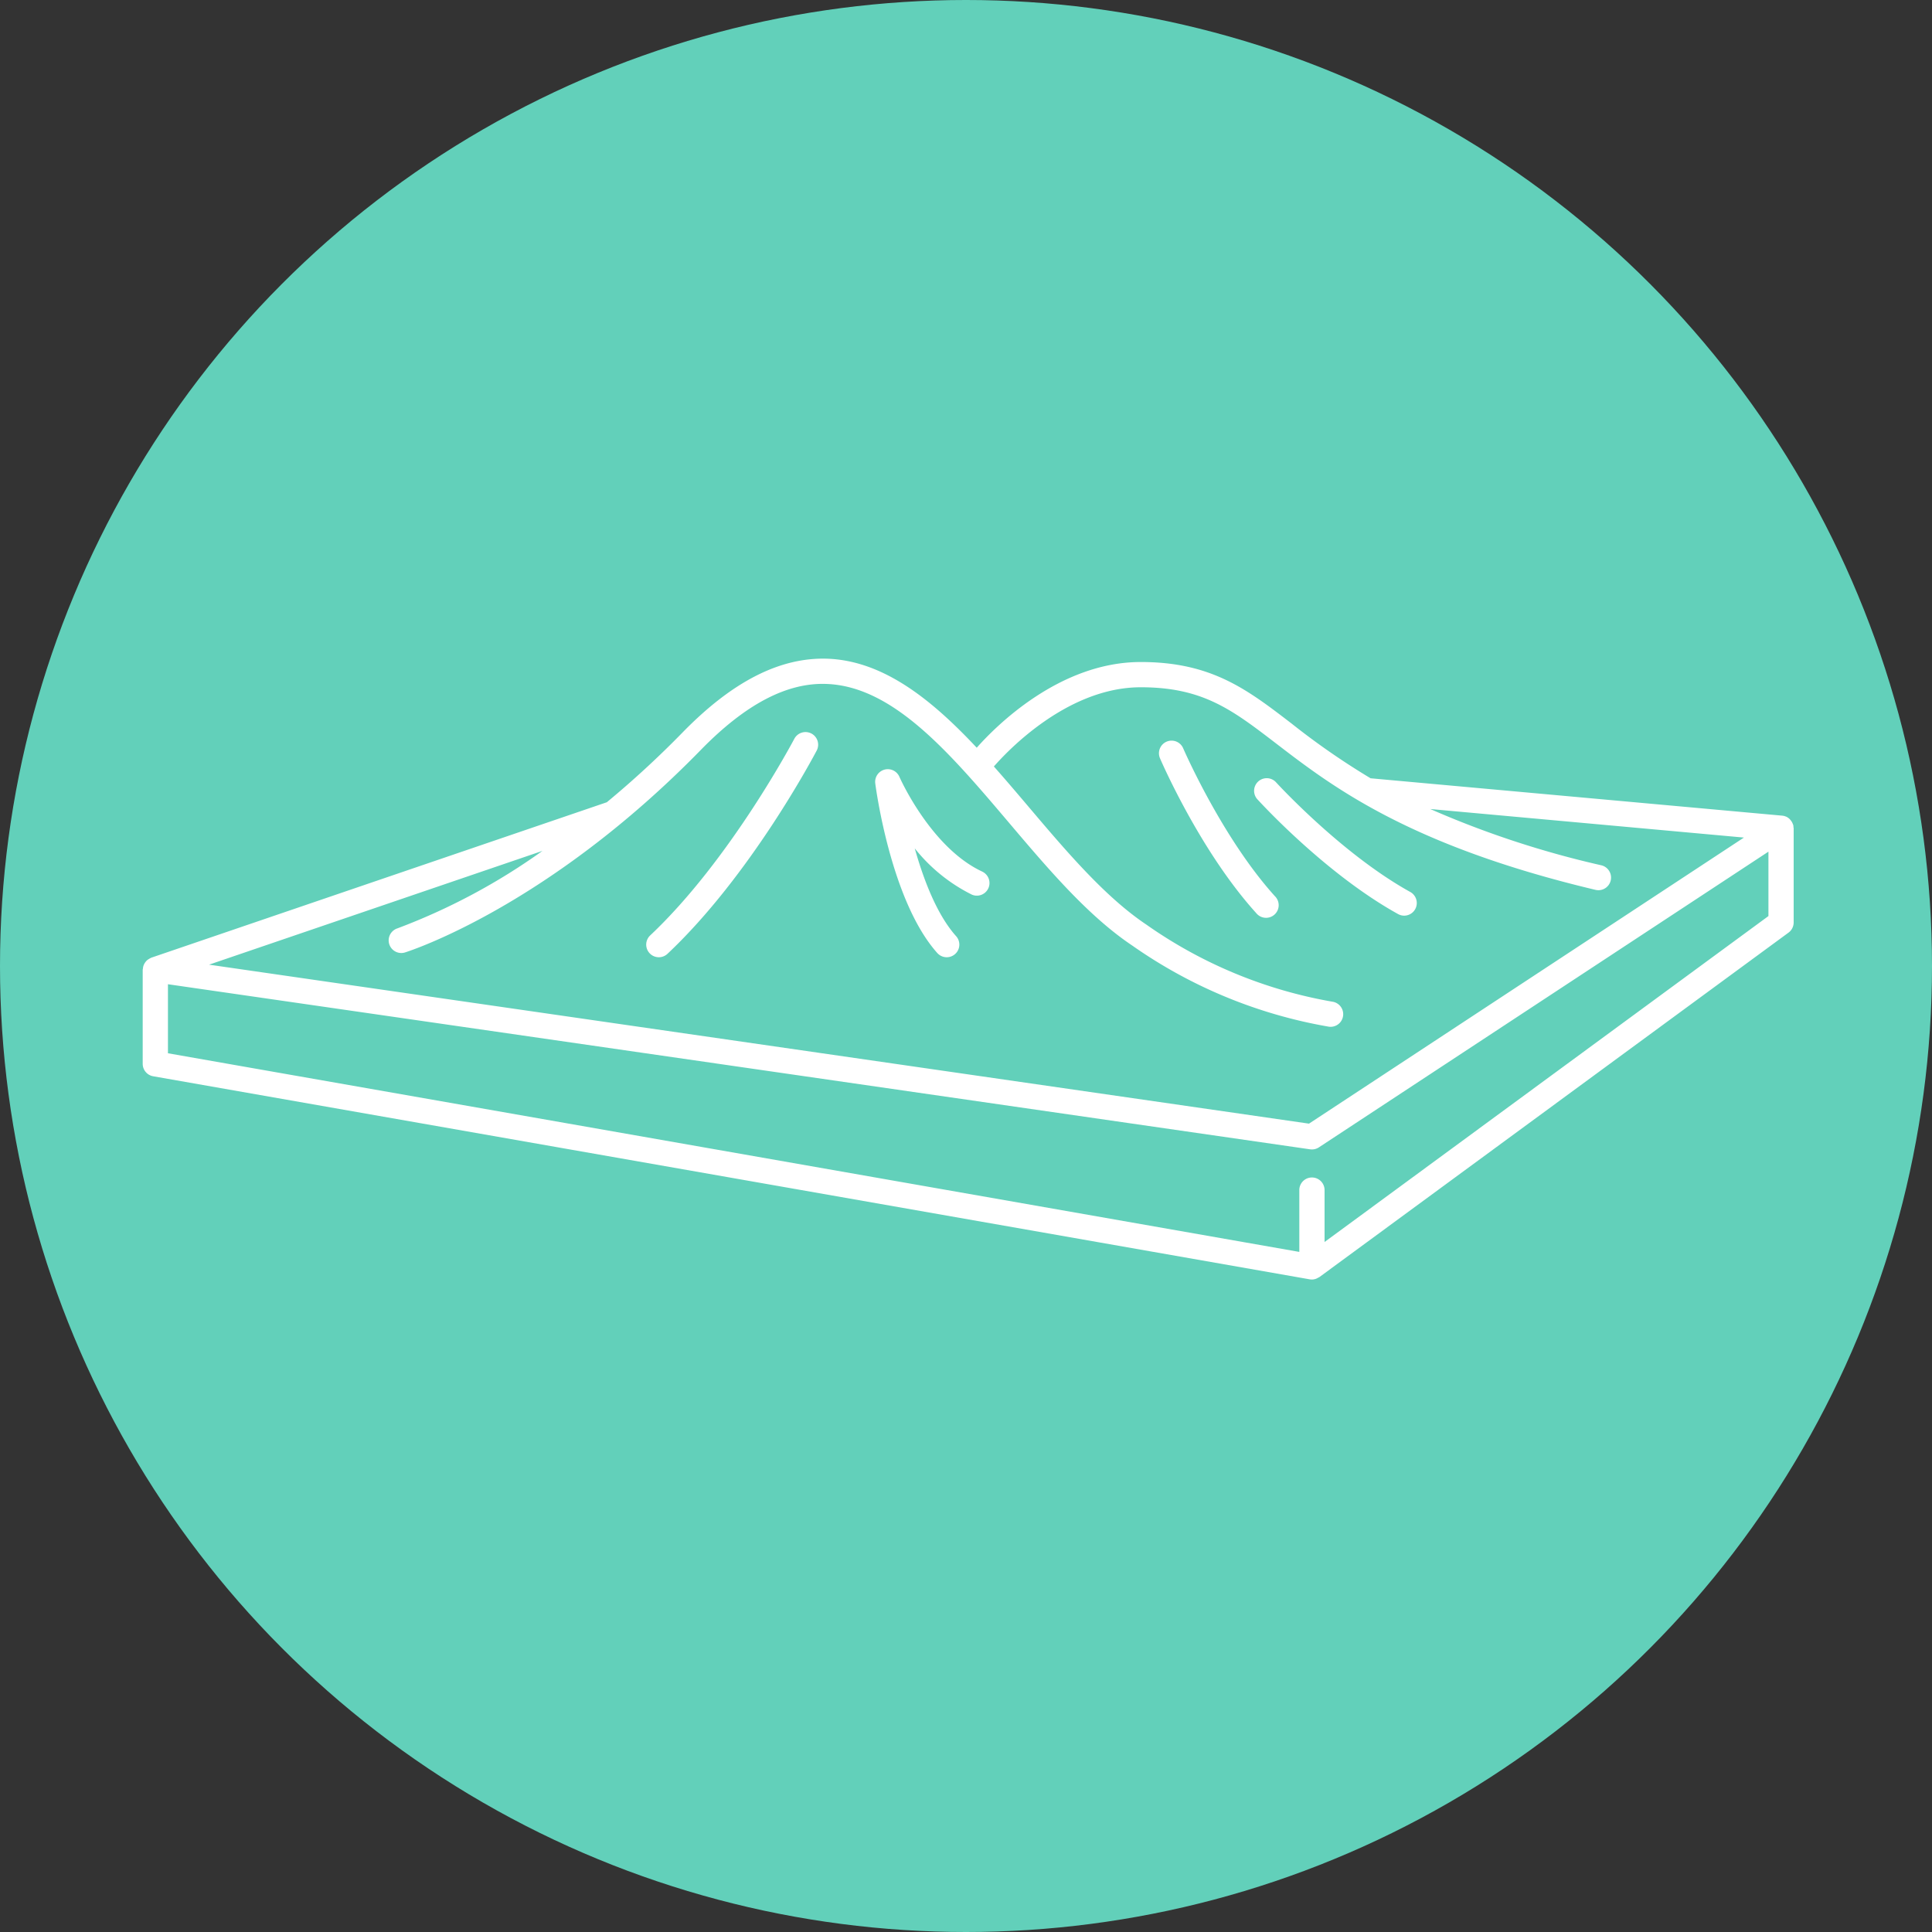 <svg xmlns="http://www.w3.org/2000/svg" xmlns:xlink="http://www.w3.org/1999/xlink" width="176" height="176" viewBox="0 0 176 176">
  <rect x="0" y="0" width="176" height="176" fill="#333333" stroke="none"/>
  <defs>
    <clipPath id="clip-path">
      <rect id="長方形_1633" data-name="長方形 1633" width="150.398" height="56.565" transform="translate(0 0)" fill="none"/>
    </clipPath>
  </defs>
  <g id="グループ_3033" data-name="グループ 3033" transform="translate(345 -4299)">
    <circle id="楕円形_6" data-name="楕円形 6" cx="88" cy="88" r="88" transform="translate(-345 4299)" fill="#62d0ba"/>
    <g id="グループ_2559" data-name="グループ 2559" transform="translate(-332 4359)" clip-path="url(#clip-path)">
      <path id="パス_3727" data-name="パス 3727" d="M60.912,6.821a1.151,1.151,0,0,0-1.553.485C59.3,7.415,53.526,18.35,46.23,25.214a1.15,1.15,0,0,0,1.577,1.675C55.389,19.756,61.155,8.835,61.4,8.373a1.15,1.15,0,0,0-.485-1.552m54,16.593a1.151,1.151,0,0,0,.558-2.157c-6.276-3.472-12.2-9.959-12.261-10.025a1.15,1.15,0,0,0-1.7,1.546c.251.277,6.235,6.832,12.851,10.492a1.149,1.149,0,0,0,.555.144M94.791,8.182a1.15,1.15,0,1,0-2.112.91c.148.344,3.685,8.484,8.759,14.089a1.15,1.15,0,1,0,1.7-1.543C98.33,16.32,94.826,8.263,94.791,8.182m55.59,7.18a1.134,1.134,0,0,0-.018-.192c-.008-.034-.029-.063-.04-.1a1.076,1.076,0,0,0-.058-.135,1.1,1.1,0,0,0-.156-.231,1.158,1.158,0,0,0-.079-.092,1.144,1.144,0,0,0-.333-.225l-.012,0a1.132,1.132,0,0,0-.332-.083L111.858,10.9a67.153,67.153,0,0,1-7.181-4.973C100.589,2.787,97.36.308,90.917.308c-7.435,0-13.248,5.9-14.939,7.807C71.86,3.722,67.471.185,62.358.006c-4.28-.138-8.612,2.044-13.167,6.708a88.373,88.373,0,0,1-6.911,6.369L.779,27.244c-.014.005-.025.016-.039.022a1.172,1.172,0,0,0-.135.073,1.161,1.161,0,0,0-.217.146,1.188,1.188,0,0,0-.107.117,1.134,1.134,0,0,0-.141.21,1.3,1.3,0,0,0-.065.148,1.136,1.136,0,0,0-.054.269c0,.036-.021.067-.021.1v8.582a1.15,1.15,0,0,0,.951,1.133l105.363,18.5a1.227,1.227,0,0,0,.2.017,1.153,1.153,0,0,0,.406-.082,45.022,45.022,0,0,0,.274-.141L149.929,24.96a1.151,1.151,0,0,0,.469-.927V15.45c0-.031-.015-.058-.017-.088M36.418,17.513A57.211,57.211,0,0,1,23.2,24.573a1.15,1.15,0,0,0,.693,2.193c.526-.166,13.06-4.225,26.945-18.445,4.076-4.176,7.849-6.148,11.44-6.016,6.1.214,11.242,6.279,16.686,12.7,3.516,4.145,7.15,8.432,11.169,11.124a44.183,44.183,0,0,0,17.923,7.4.988.988,0,0,0,.162.011,1.15,1.15,0,0,0,.16-2.288,41.9,41.9,0,0,1-16.966-7.035c-3.751-2.513-7.28-6.675-10.693-10.7-1.05-1.238-2.107-2.484-3.179-3.692,1.226-1.406,6.7-7.217,13.377-7.217,5.662,0,8.326,2.046,12.359,5.141,5.1,3.913,12.079,9.273,29.068,13.314a1.173,1.173,0,0,0,.267.032,1.15,1.15,0,0,0,.266-2.269A86.341,86.341,0,0,1,117.294,13.7l28.573,2.6L106.246,42.361,6.044,27.878ZM148.1,23.451,107.664,53.143V48.368a1.151,1.151,0,0,0-2.3,0v5.677L2.3,35.95V29.661L106.35,44.7a1.279,1.279,0,0,0,.164.011,1.153,1.153,0,0,0,.632-.189L148.1,17.583ZM76.5,19.409c-4.7-2.169-7.536-8.572-7.564-8.636a1.151,1.151,0,0,0-2.2.606c.057.436,1.428,10.724,5.65,15.44A1.15,1.15,0,1,0,74.1,25.284c-1.744-1.947-2.962-5.137-3.768-8a15.379,15.379,0,0,0,5.2,4.213,1.15,1.15,0,0,0,.963-2.088" fill="#fff"/>
    </g>
  </g>
</svg>
